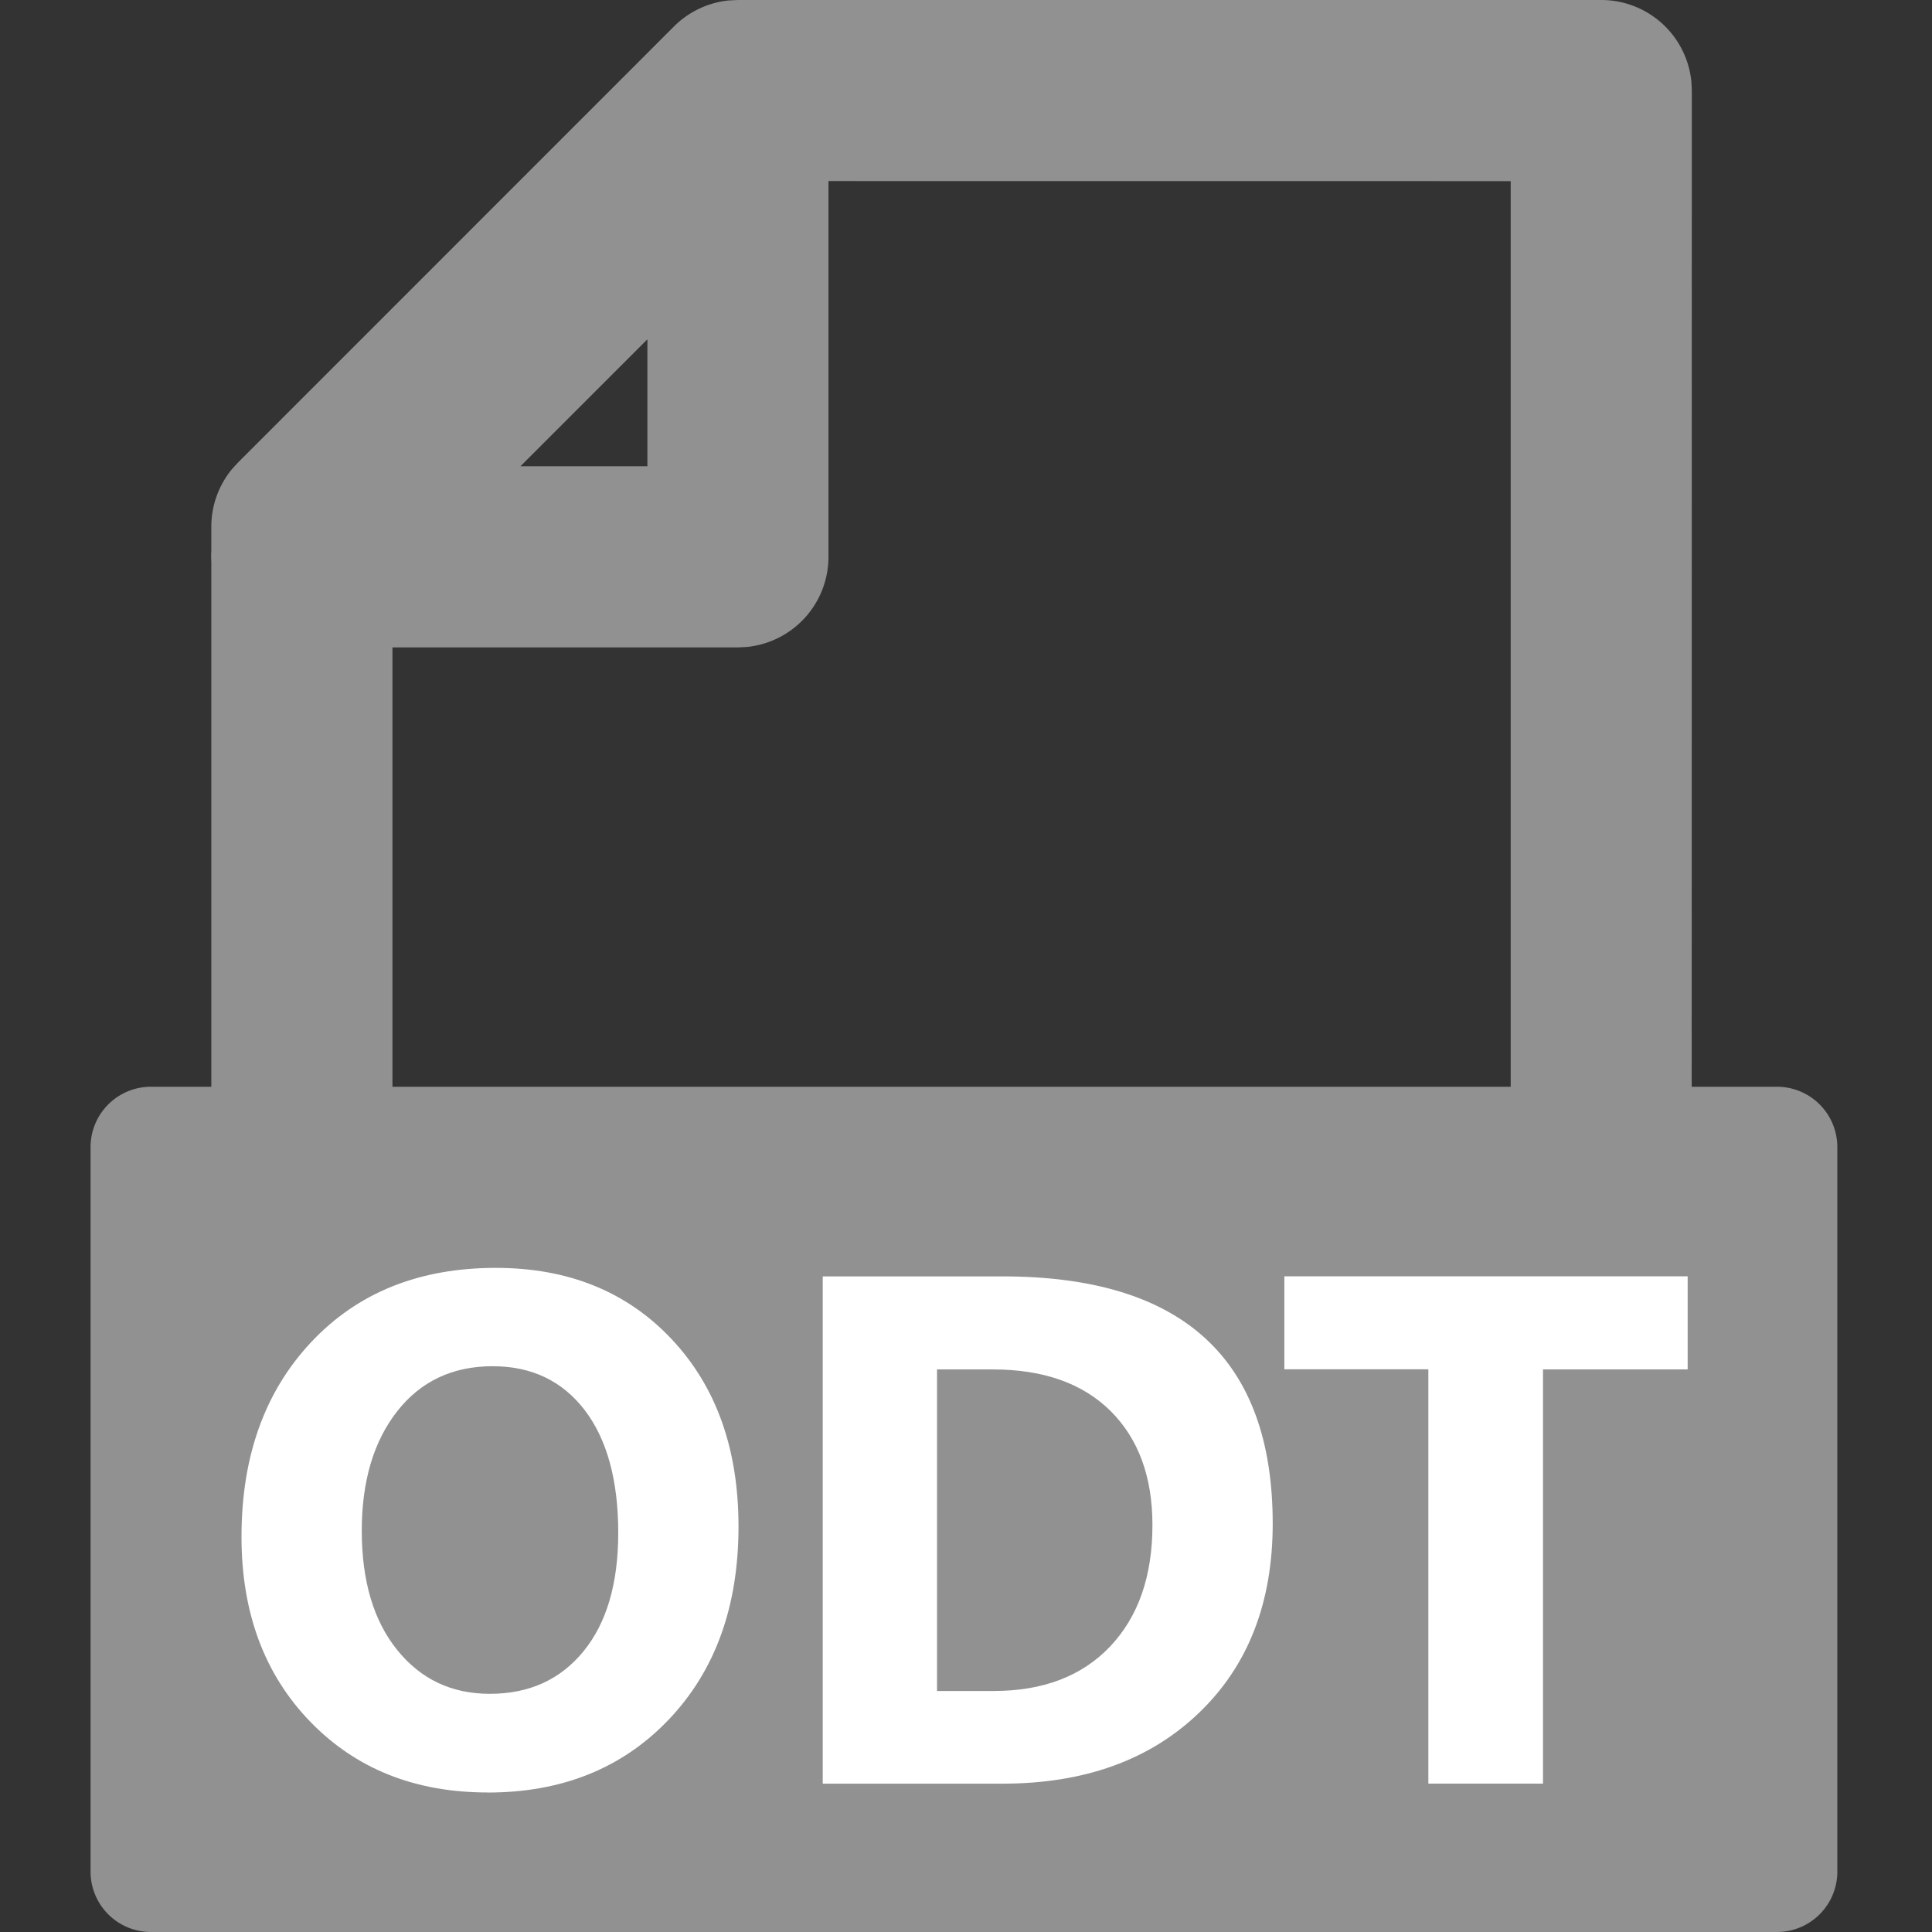 <svg width="32" height="32" xmlns="http://www.w3.org/2000/svg"><rect width="100%" height="100%" fill="#333333" stroke="none"/><g fill="none" fill-rule="nonzero"><path d="M26.522 0a1.5 1.5 0 0 1 1.493 1.356l.007.144L28.02 18h1.412a1 1 0 0 1 1 1v12a1 1 0 0 1-1 1H2.5a1 1 0 0 1-1-1V19a1 1 0 0 1 1-1h1V9.307a1.49 1.49 0 0 1 0-.183v-.4a1.5 1.5 0 0 1 .34-.951l.1-.11L11.162.439a1.5 1.5 0 0 1 .912-.432L12.223 0h14.299zM25.02 3l-11.298-.001v6.224a1.5 1.5 0 0 1-1.355 1.493l-.145.007H6.5V18h18.522V3zM10.723 5.62 8.62 7.723h2.103V5.62z" fill="#919191"/><path d="M8.078 29.69c1.235 0 2.235-.405 3.003-1.213.768-.809 1.151-1.873 1.151-3.194 0-1.285-.37-2.32-1.11-3.105-.74-.785-1.71-1.178-2.91-1.178-1.269 0-2.288.41-3.058 1.23C4.384 23.05 4 24.125 4 25.453c0 1.258.379 2.278 1.137 3.062.758.783 1.738 1.174 2.941 1.174zm.035-1.635c-.633 0-1.144-.242-1.535-.727-.39-.484-.586-1.142-.586-1.974 0-.82.196-1.48.586-1.978.39-.498.918-.747 1.582-.747.645 0 1.152.242 1.524.726.37.485.556 1.163.556 2.034 0 .836-.191 1.489-.574 1.96-.383.47-.9.706-1.553.706zm8.49 1.488c1.356 0 2.44-.39 3.255-1.172.815-.781 1.222-1.826 1.222-3.135 0-2.73-1.492-4.095-4.476-4.095h-2.977v8.402h2.977zm-.146-1.535h-.937v-5.326h.925c.836 0 1.486.23 1.949.688.462.46.694 1.089.694 1.89 0 .847-.234 1.517-.7 2.01-.467.492-1.11.738-1.931.738zm9.1 1.535v-6.861h2.396V21.14h-6.68v1.54h2.385v6.862h1.899z" fill="#FFF"/></g></svg>